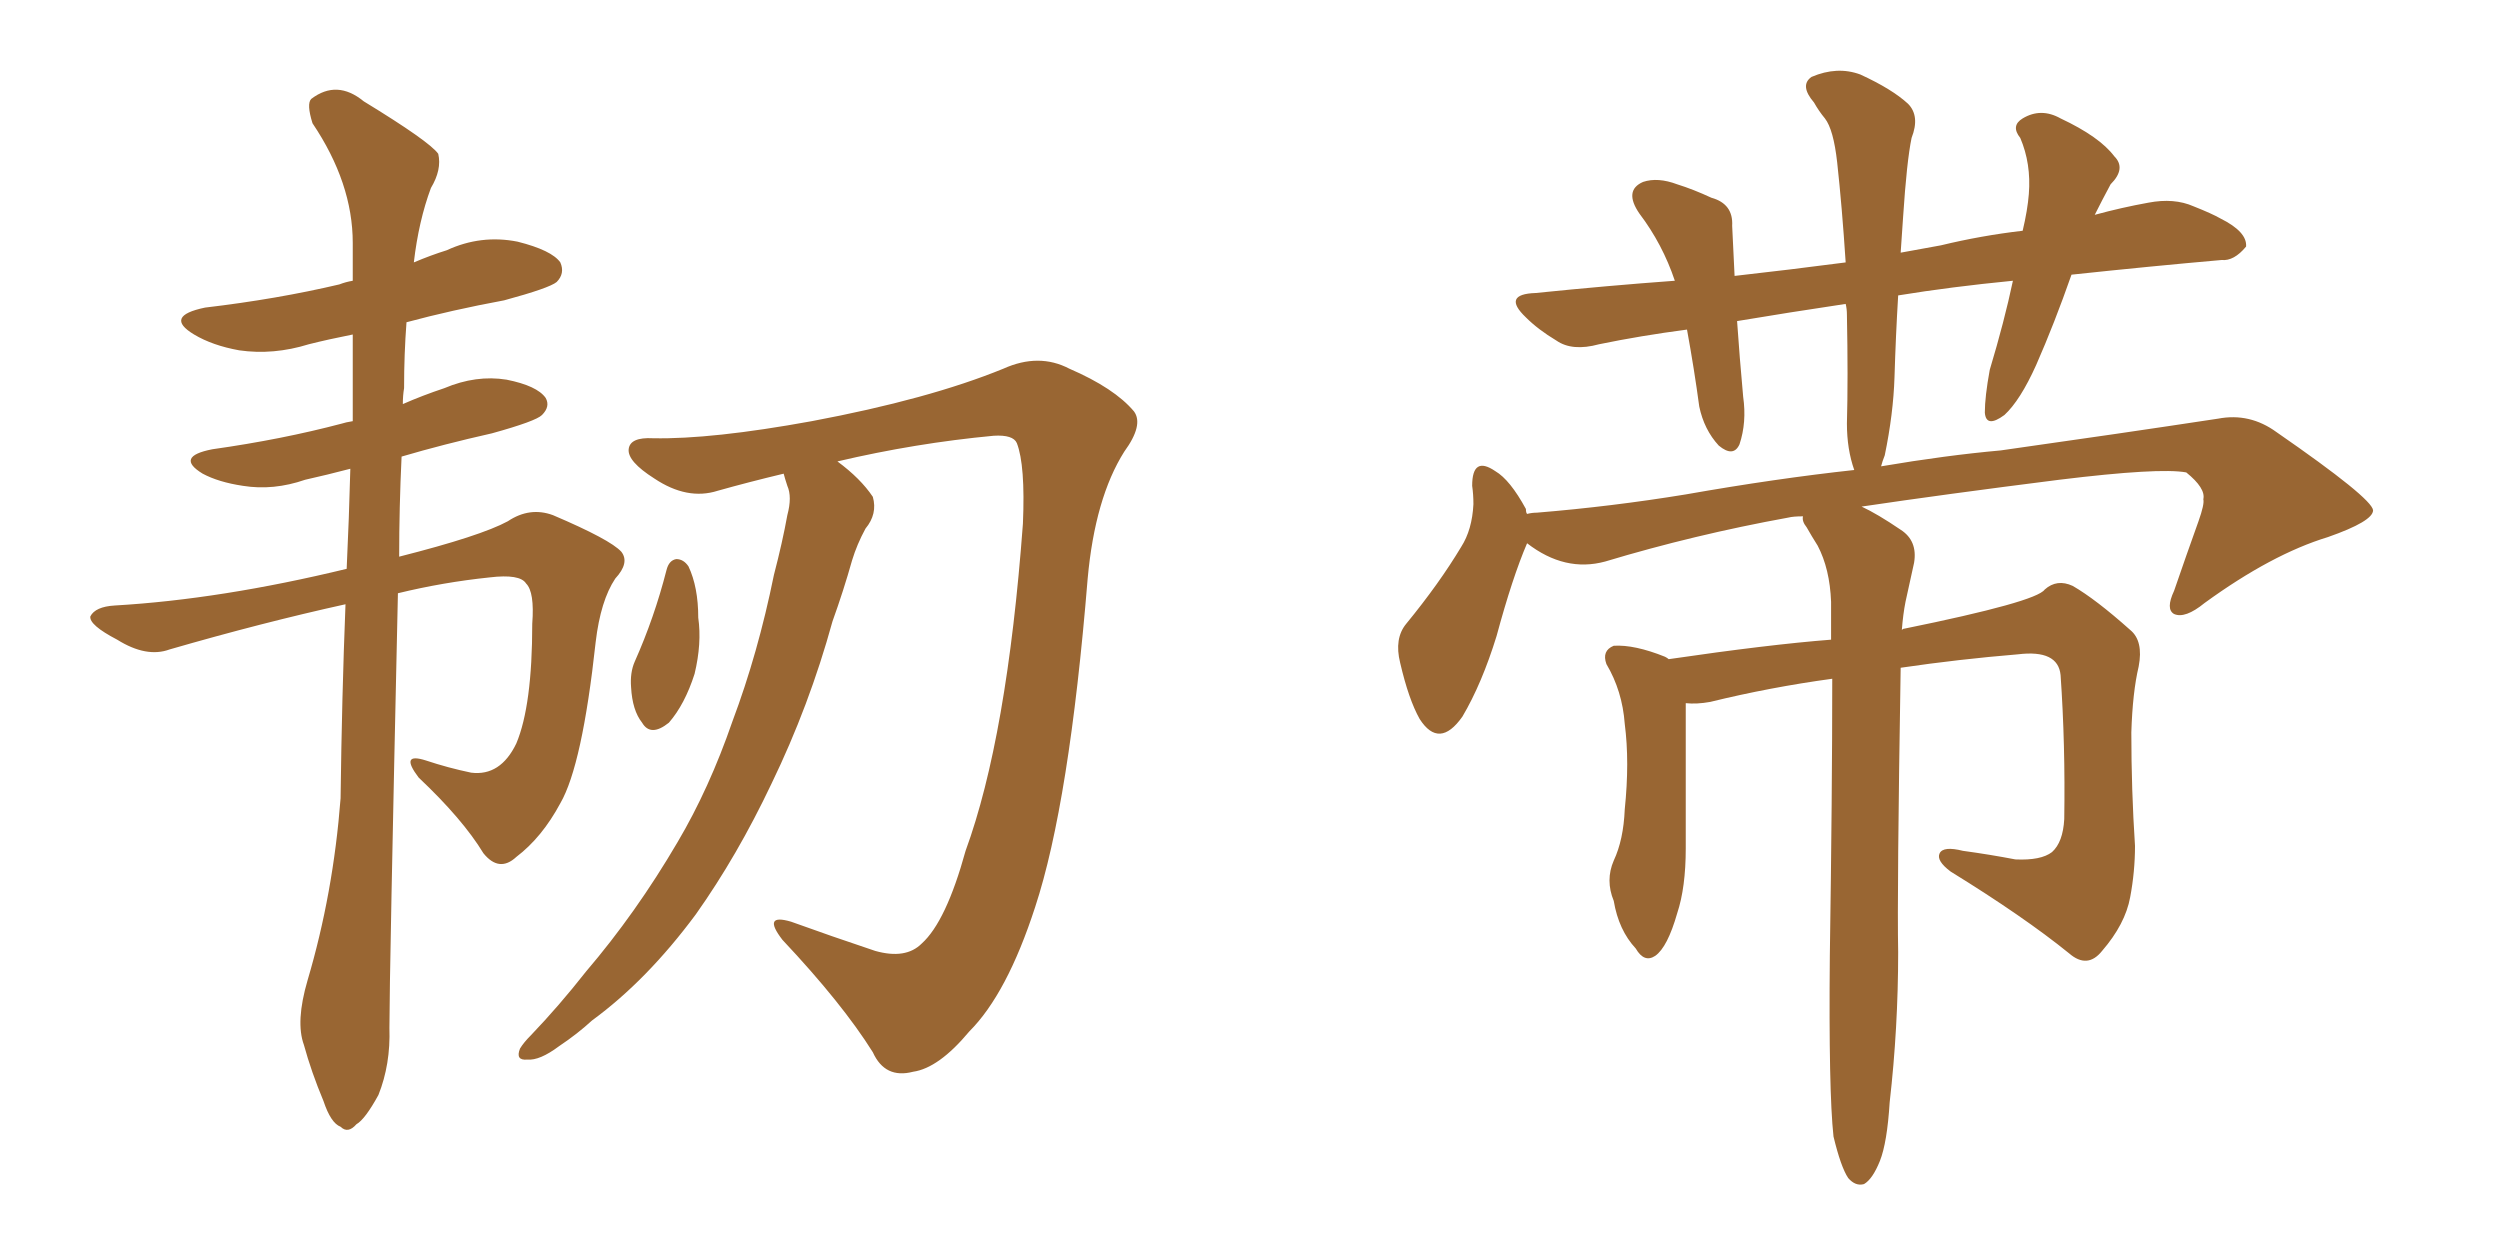 <svg xmlns="http://www.w3.org/2000/svg" xmlns:xlink="http://www.w3.org/1999/xlink" width="300" height="150"><path fill="#996633" padding="10" d="M36.91 117.63L36.91 117.63Q39.99 107.23 40.87 95.80L40.87 95.80Q41.02 83.64 41.46 72.51L41.46 72.51Q31.49 74.71 20.36 77.93L20.36 77.93Q17.58 78.96 14.06 76.76L14.06 76.76Q10.69 75 10.84 73.97L10.84 73.97Q11.43 72.80 13.77 72.66L13.77 72.66Q26.51 71.92 41.60 68.26L41.60 68.26Q41.89 62.11 42.04 56.25L42.04 56.25Q39.26 56.98 36.62 57.57L36.62 57.57Q32.81 58.89 29.15 58.30L29.15 58.30Q26.22 57.86 24.32 56.84L24.32 56.84Q20.95 54.79 25.49 53.91L25.49 53.91Q33.84 52.73 41.02 50.83L41.02 50.83Q41.46 50.68 42.33 50.54L42.33 50.54Q42.33 44.97 42.33 40.14L42.33 40.14Q39.40 40.72 37.06 41.31L37.06 41.31Q32.81 42.63 28.71 42.04L28.71 42.04Q25.49 41.46 23.29 40.14L23.29 40.14Q19.63 37.94 24.61 36.91L24.61 36.91Q33.25 35.89 40.72 34.13L40.72 34.13Q41.46 33.84 42.33 33.69L42.33 33.69Q42.33 31.35 42.33 29.15L42.33 29.15Q42.33 21.97 37.50 14.79L37.50 14.79Q36.77 12.45 37.35 11.87L37.35 11.87Q40.43 9.52 43.65 12.16L43.65 12.16Q51.56 16.99 52.59 18.46L52.59 18.46Q53.03 20.36 51.71 22.56L51.71 22.56Q50.24 26.51 49.66 31.49L49.66 31.49Q51.71 30.62 53.61 30.03L53.61 30.03Q57.71 28.13 62.11 29.00L62.11 29.00Q66.21 30.03 67.24 31.49L67.24 31.49Q67.82 32.81 66.80 33.84L66.80 33.84Q65.92 34.57 60.50 36.04L60.50 36.04Q54.20 37.21 48.78 38.67L48.78 38.67Q48.49 42.48 48.49 46.58L48.49 46.58Q48.34 47.46 48.34 48.49L48.34 48.49Q50.68 47.46 53.32 46.58L53.32 46.58Q57.13 44.97 60.79 45.56L60.79 45.56Q64.45 46.29 65.48 47.75L65.48 47.75Q66.06 48.78 65.04 49.80L65.04 49.80Q64.31 50.54 59.03 52.00L59.03 52.00Q53.17 53.32 48.19 54.79L48.19 54.79Q47.90 60.94 47.90 66.80L47.90 66.80Q57.71 64.31 60.94 62.55L60.94 62.55Q63.57 60.79 66.36 61.82L66.36 61.82Q73.24 64.75 74.56 66.21L74.56 66.21Q75.59 67.53 73.83 69.43L73.83 69.43Q72.07 72.07 71.48 77.05L71.48 77.05Q69.87 91.85 67.24 96.39L67.24 96.39Q65.04 100.49 61.96 102.83L61.96 102.83Q59.91 104.74 58.01 102.39L58.01 102.39Q55.52 98.29 50.24 93.31L50.24 93.31Q47.90 90.23 51.12 91.26L51.12 91.26Q53.76 92.14 56.54 92.72L56.54 92.72Q60.06 93.16 61.96 89.21L61.96 89.21Q63.87 84.67 63.87 74.85L63.87 74.85Q64.16 71.04 63.13 70.02L63.13 70.02Q62.40 68.85 58.74 69.29L58.74 69.29Q53.17 69.87 47.75 71.19L47.75 71.19Q46.73 117.19 46.73 123.34L46.73 123.34Q46.88 127.73 45.41 131.40L45.41 131.40Q43.80 134.33 42.77 134.91L42.77 134.91Q41.75 136.08 40.87 135.21L40.87 135.21Q39.70 134.77 38.82 132.13L38.82 132.13Q37.35 128.61 36.47 125.39L36.47 125.39Q35.45 122.61 36.91 117.63ZM94.04 56.84L94.04 56.84Q89.79 57.86 86.13 58.89L86.13 58.89Q82.47 60.06 78.52 57.42L78.52 57.42Q75.29 55.37 75.44 53.91L75.44 53.91Q75.59 52.44 78.37 52.59L78.37 52.59Q85.40 52.73 97.41 50.54L97.41 50.54Q111.47 47.90 120.41 44.24L120.41 44.24Q124.66 42.33 128.32 44.24L128.32 44.24Q133.74 46.58 136.08 49.37L136.08 49.37Q137.26 50.98 134.91 54.20L134.91 54.20Q131.40 59.77 130.52 69.43L130.52 69.43Q128.32 96.39 124.22 108.84L124.22 108.84Q120.85 119.24 116.31 123.78L116.31 123.78Q112.65 128.17 109.57 128.61L109.57 128.61Q106.20 129.49 104.74 126.27L104.74 126.27Q101.07 120.41 93.90 112.79L93.90 112.79Q91.41 109.57 94.92 110.60L94.92 110.60Q99.76 112.35 105.03 114.11L105.03 114.11Q108.69 115.14 110.60 113.23L110.60 113.23Q113.53 110.60 115.87 102.10L115.87 102.10Q120.85 88.48 122.75 62.84L122.75 62.84Q123.05 55.81 122.02 53.17L122.02 53.17Q121.58 52.15 119.24 52.29L119.24 52.29Q109.86 53.17 100.49 55.37L100.49 55.37Q103.27 57.42 104.74 59.62L104.74 59.62Q105.32 61.67 103.86 63.43L103.86 63.43Q102.83 65.33 102.25 67.24L102.25 67.24Q101.22 70.90 99.90 74.56L99.90 74.56Q97.12 84.67 92.58 94.04L92.58 94.04Q88.48 102.69 83.50 109.72L83.50 109.72Q77.64 117.63 71.04 122.46L71.04 122.46Q69.29 124.07 67.09 125.54L67.09 125.54Q64.75 127.29 63.28 127.15L63.28 127.15Q61.82 127.29 62.40 125.83L62.40 125.83Q62.84 125.10 63.72 124.22L63.72 124.22Q67.09 120.70 70.31 116.60L70.31 116.60Q76.32 109.57 81.30 101.07L81.30 101.07Q85.11 94.63 87.89 86.57L87.89 86.57Q90.97 78.37 92.87 68.99L92.87 68.99Q93.90 65.04 94.48 61.82L94.48 61.82Q95.07 59.62 94.48 58.30L94.48 58.30Q94.19 57.42 94.04 56.84ZM79.98 68.41L79.98 68.41L79.98 68.41Q80.27 67.24 81.15 67.09L81.15 67.09Q82.03 67.09 82.62 67.97L82.62 67.97Q83.79 70.46 83.79 74.12L83.79 74.12Q84.23 77.20 83.35 80.86L83.35 80.86Q82.18 84.52 80.27 86.72L80.27 86.72Q78.08 88.48 77.05 86.72L77.05 86.72Q75.88 85.25 75.73 82.47L75.73 82.47Q75.59 80.71 76.17 79.39L76.17 79.39Q78.52 74.12 79.98 68.41ZM220.02 136.38L220.02 136.38L220.02 136.38Q219.43 130.96 219.58 114.70L219.58 114.70Q219.87 95.21 219.87 81.45L219.87 81.45Q212.40 82.47 205.22 84.23L205.22 84.23Q203.61 84.52 202.29 84.38L202.29 84.38Q202.29 88.18 202.29 101.81L202.29 101.81Q202.29 106.49 201.27 109.57L201.27 109.57Q200.10 113.67 198.63 114.70L198.63 114.70Q197.31 115.58 196.29 113.82L196.29 113.82Q194.24 111.62 193.65 108.11L193.65 108.11Q192.63 105.62 193.65 103.27L193.65 103.27Q194.82 100.78 194.97 97.12L194.97 97.12Q195.56 91.41 194.97 86.87L194.97 86.87Q194.68 82.91 192.77 79.69L192.77 79.69Q192.19 78.08 193.65 77.49L193.65 77.49Q196.14 77.34 199.80 78.81L199.80 78.81Q200.10 78.96 200.24 79.10L200.24 79.10Q212.26 77.34 219.73 76.76L219.73 76.76Q219.73 74.12 219.73 72.22L219.73 72.22Q219.58 68.26 218.12 65.48L218.12 65.48Q217.38 64.31 216.80 63.28L216.80 63.28Q216.21 62.55 216.36 61.96L216.36 61.96Q215.19 61.96 214.60 62.11L214.60 62.11Q203.32 64.16 192.63 67.38L192.63 67.38Q187.79 68.70 183.25 65.19L183.25 65.19Q181.49 69.29 179.59 76.32L179.59 76.32Q177.83 82.03 175.49 85.99L175.49 85.99Q172.71 89.94 170.36 86.28L170.36 86.28Q169.04 83.94 168.02 79.54L168.02 79.54Q167.29 76.61 168.75 74.85L168.75 74.85Q172.71 70.02 175.34 65.63L175.34 65.63Q176.66 63.57 176.81 60.50L176.81 60.50Q176.81 59.33 176.66 58.30L176.66 58.30Q176.66 54.64 179.44 56.54L179.44 56.54Q181.20 57.57 183.11 61.08L183.11 61.08Q183.11 61.52 183.25 61.67L183.25 61.67Q183.84 61.52 184.42 61.52L184.42 61.52Q193.36 60.79 202.29 59.33L202.29 59.33Q213.13 57.42 222.51 56.40L222.51 56.40Q221.63 53.91 221.63 50.83L221.63 50.83Q221.78 45.41 221.63 37.79L221.63 37.79Q221.63 37.06 221.48 36.47L221.48 36.47Q214.60 37.50 208.45 38.53L208.45 38.53Q208.74 42.77 209.18 47.61L209.18 47.61Q209.62 50.68 208.74 53.32L208.74 53.32Q208.01 54.93 206.25 53.47L206.25 53.47Q204.49 51.56 203.91 48.78L203.91 48.78Q203.32 44.38 202.44 39.55L202.44 39.55Q196.88 40.28 191.89 41.31L191.89 41.31Q188.67 42.19 186.77 40.87L186.77 40.87Q184.57 39.55 183.11 38.09L183.11 38.09Q180.18 35.30 184.28 35.16L184.28 35.16Q192.92 34.28 200.98 33.69L200.98 33.69Q199.51 29.30 196.73 25.63L196.73 25.63Q194.82 22.85 197.17 21.83L197.17 21.83Q198.93 21.24 201.27 22.12L201.27 22.12Q203.17 22.71 205.37 23.73L205.37 23.73Q208.01 24.46 207.86 27.10L207.86 27.10Q208.01 29.88 208.15 33.11L208.15 33.11Q214.75 32.37 221.48 31.49L221.48 31.49Q221.04 24.76 220.46 19.48L220.46 19.48Q220.02 15.53 218.99 14.21L218.99 14.21Q218.26 13.33 217.68 12.30L217.68 12.30Q215.92 10.25 217.38 9.23L217.38 9.23Q220.46 7.91 223.24 8.94L223.24 8.94Q227.05 10.69 228.96 12.45L228.96 12.45Q230.42 13.92 229.39 16.55L229.39 16.55Q228.81 19.34 228.37 26.07L228.37 26.07Q228.22 28.13 228.08 30.32L228.08 30.32Q230.57 29.88 232.91 29.44L232.91 29.44Q237.74 28.27 242.72 27.69L242.72 27.69Q243.31 25.20 243.46 23.29L243.46 23.29Q243.75 19.63 242.43 16.55L242.43 16.55Q241.26 15.09 242.72 14.21L242.72 14.21Q244.92 12.89 247.27 14.21L247.27 14.21Q251.95 16.41 253.71 18.75L253.71 18.75Q255.18 20.21 253.27 22.12L253.27 22.12Q252.25 24.02 251.37 25.78L251.37 25.78Q254.59 24.90 257.81 24.32L257.81 24.32Q260.89 23.73 263.23 24.76L263.23 24.76Q265.43 25.63 266.46 26.22L266.46 26.22Q269.68 27.83 269.53 29.59L269.53 29.59Q268.07 31.35 266.60 31.20L266.60 31.20Q258.25 31.93 248.58 32.96L248.58 32.96Q246.53 38.82 244.34 43.80L244.34 43.80Q242.43 48.05 240.53 49.80L240.53 49.80Q238.33 51.42 238.18 49.51L238.18 49.51Q238.18 47.61 238.77 44.38L238.77 44.38Q240.53 38.53 241.55 33.69L241.55 33.69Q234.08 34.42 227.78 35.45L227.78 35.45Q227.49 40.28 227.34 45.26L227.34 45.26Q227.20 49.66 226.17 54.64L226.17 54.64Q225.88 55.37 225.73 55.96L225.73 55.96Q233.50 54.64 240.09 54.05L240.09 54.05Q254.59 52.00 266.16 50.24L266.16 50.24Q269.97 49.51 273.19 51.86L273.19 51.86Q284.62 59.77 284.77 61.23L284.77 61.23Q284.77 62.55 279.35 64.45L279.35 64.45Q272.61 66.50 264.55 72.36L264.55 72.36Q262.21 74.27 260.89 73.68L260.89 73.68Q259.86 73.10 260.89 70.90L260.89 70.90Q262.35 66.65 263.82 62.55L263.82 62.55Q264.55 60.50 264.40 59.91L264.40 59.91Q264.70 58.59 262.35 56.69L262.35 56.69Q259.13 56.10 247.12 57.57L247.12 57.57Q233.20 59.33 223.39 60.79L223.39 60.79Q225.29 61.67 228.08 63.57L228.08 63.57Q230.13 64.89 229.69 67.53L229.69 67.53Q229.25 69.58 228.66 72.22L228.66 72.22Q228.37 73.68 228.22 75.59L228.22 75.59Q228.37 75.44 228.52 75.44L228.52 75.44Q244.34 72.22 245.36 70.75L245.36 70.75Q246.83 69.43 248.73 70.31L248.73 70.31Q251.51 71.92 255.62 75.59L255.62 75.59Q257.23 76.90 256.64 79.98L256.64 79.98Q255.91 83.06 255.76 87.89L255.76 87.89Q255.76 94.78 256.20 101.51L256.20 101.51Q256.20 104.59 255.62 107.67L255.62 107.67Q255.03 110.89 252.25 114.11L252.25 114.11Q250.49 116.31 248.29 114.40L248.29 114.40Q242.87 110.01 234.08 104.59L234.08 104.59Q232.32 103.27 232.76 102.39L232.76 102.39Q233.20 101.51 235.55 102.10L235.55 102.10Q238.77 102.54 241.85 103.13L241.85 103.13Q244.92 103.27 246.24 102.25L246.24 102.25Q247.56 101.07 247.71 98.29L247.71 98.29Q247.85 89.36 247.27 81.01L247.27 81.01Q246.97 77.93 242.14 78.52L242.14 78.52Q235.11 79.10 228.08 80.13L228.08 80.13Q227.64 107.08 227.78 114.26L227.78 114.26Q227.78 123.34 226.76 132.28L226.76 132.28Q226.46 137.11 225.59 139.31L225.59 139.31Q224.71 141.50 223.68 142.09L223.68 142.09Q222.66 142.38 221.78 141.36L221.78 141.36Q220.90 140.04 220.02 136.38Z"/></svg>